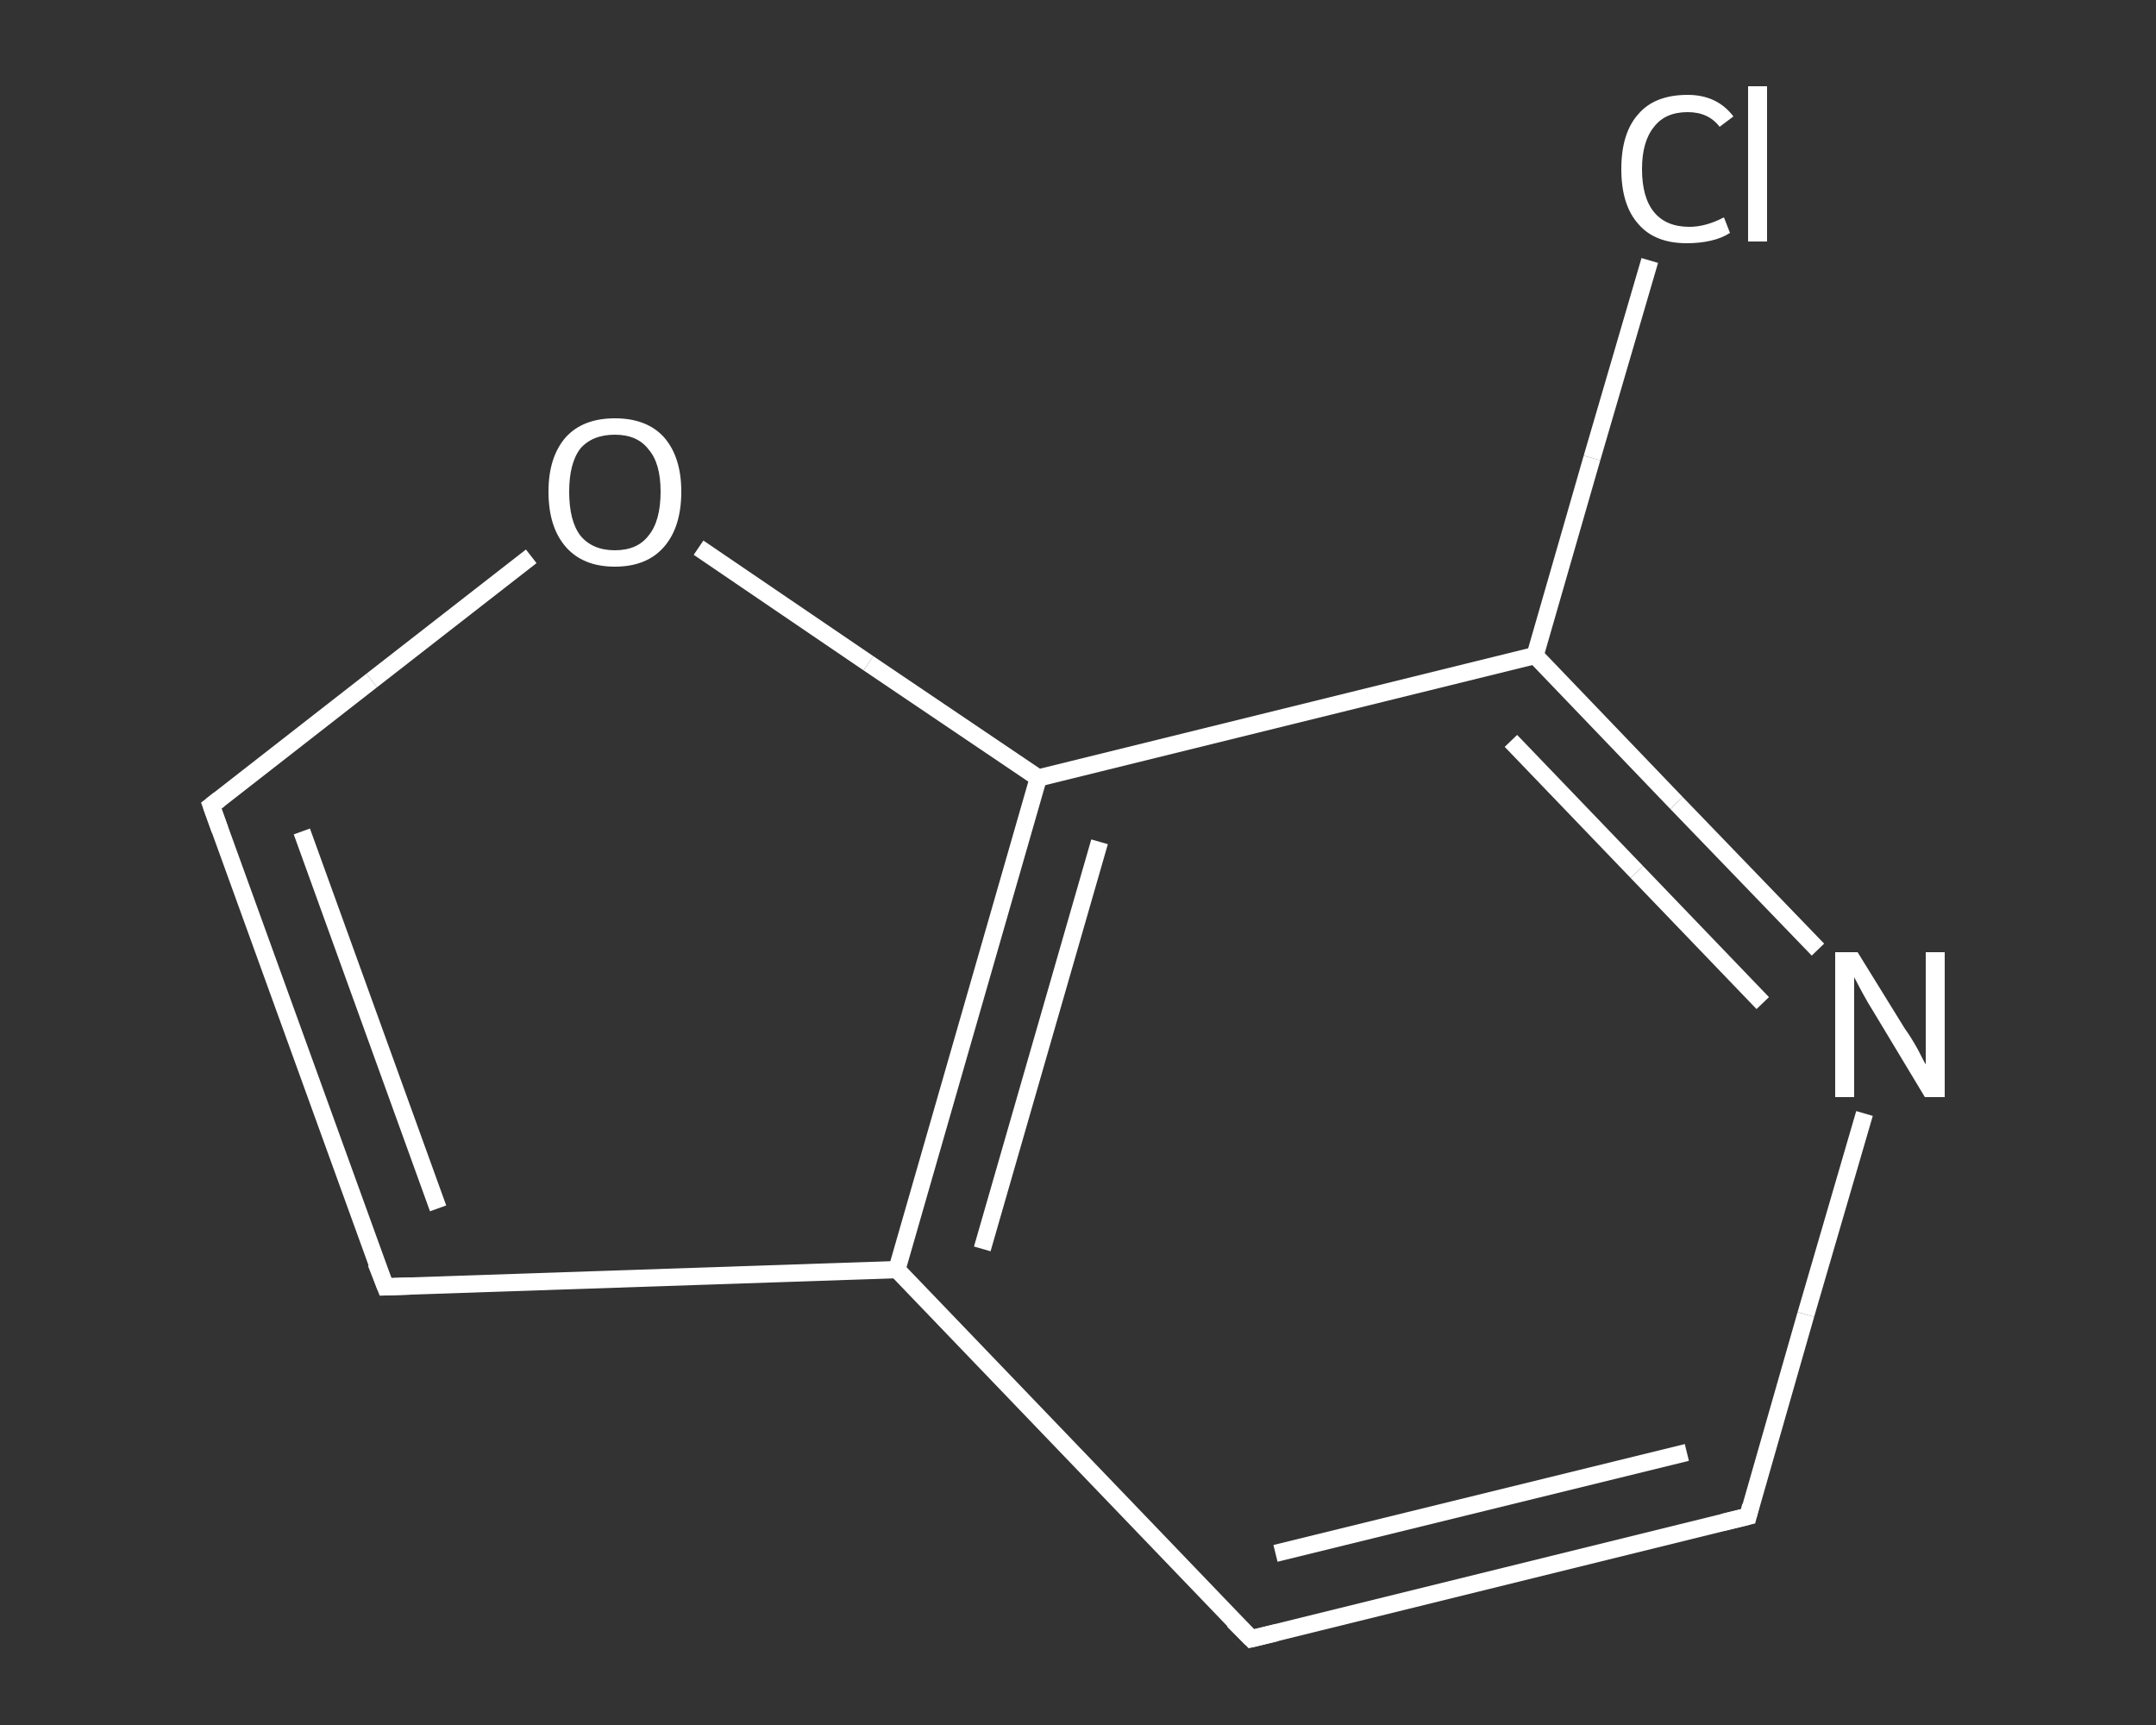 <?xml version='1.0' encoding='iso-8859-1'?>
<svg version='1.1' baseProfile='full'
              xmlns='http://www.w3.org/2000/svg'
                      xmlns:rdkit='http://www.rdkit.org/xml'
                      xmlns:xlink='http://www.w3.org/1999/xlink'
                  xml:space='preserve'
width='250px' height='200px' viewBox='0 0 250 200'>
<rect x="0" y="0" width="250" height="200" fill="#333333" stroke="none"/>
<!-- END OF HEADER -->
<rect style='opacity:1.0;fill:transparent;stroke:none' width='250.0' height='200.0' x='0.0' y='0.0'> </rect>
<path class='bond-0 atom-0 atom-1' d='M 191.3,30.2 L 184.6,53.1' style='fill:none;fill-rule:evenodd;stroke:#FFFFFF;stroke-width:2.0px;stroke-linecap:butt;stroke-linejoin:miter;stroke-opacity:1' />
<path class='bond-0 atom-0 atom-1' d='M 184.6,53.1 L 178.0,76.0' style='fill:none;fill-rule:evenodd;stroke:#FFFFFF;stroke-width:2.0px;stroke-linecap:butt;stroke-linejoin:miter;stroke-opacity:1' />
<path class='bond-1 atom-1 atom-2' d='M 178.0,76.0 L 194.4,93.1' style='fill:none;fill-rule:evenodd;stroke:#FFFFFF;stroke-width:2.0px;stroke-linecap:butt;stroke-linejoin:miter;stroke-opacity:1' />
<path class='bond-1 atom-1 atom-2' d='M 194.4,93.1 L 210.8,110.1' style='fill:none;fill-rule:evenodd;stroke:#FFFFFF;stroke-width:2.0px;stroke-linecap:butt;stroke-linejoin:miter;stroke-opacity:1' />
<path class='bond-1 atom-1 atom-2' d='M 175.2,85.9 L 189.8,101.1' style='fill:none;fill-rule:evenodd;stroke:#FFFFFF;stroke-width:2.0px;stroke-linecap:butt;stroke-linejoin:miter;stroke-opacity:1' />
<path class='bond-1 atom-1 atom-2' d='M 189.8,101.1 L 204.4,116.3' style='fill:none;fill-rule:evenodd;stroke:#FFFFFF;stroke-width:2.0px;stroke-linecap:butt;stroke-linejoin:miter;stroke-opacity:1' />
<path class='bond-2 atom-2 atom-3' d='M 216.2,129.1 L 209.4,152.4' style='fill:none;fill-rule:evenodd;stroke:#FFFFFF;stroke-width:2.0px;stroke-linecap:butt;stroke-linejoin:miter;stroke-opacity:1' />
<path class='bond-2 atom-2 atom-3' d='M 209.4,152.4 L 202.7,175.8' style='fill:none;fill-rule:evenodd;stroke:#FFFFFF;stroke-width:2.0px;stroke-linecap:butt;stroke-linejoin:miter;stroke-opacity:1' />
<path class='bond-3 atom-3 atom-4' d='M 202.7,175.8 L 145.1,190.0' style='fill:none;fill-rule:evenodd;stroke:#FFFFFF;stroke-width:2.0px;stroke-linecap:butt;stroke-linejoin:miter;stroke-opacity:1' />
<path class='bond-3 atom-3 atom-4' d='M 195.6,168.4 L 147.9,180.1' style='fill:none;fill-rule:evenodd;stroke:#FFFFFF;stroke-width:2.0px;stroke-linecap:butt;stroke-linejoin:miter;stroke-opacity:1' />
<path class='bond-4 atom-4 atom-5' d='M 145.1,190.0 L 104.0,147.2' style='fill:none;fill-rule:evenodd;stroke:#FFFFFF;stroke-width:2.0px;stroke-linecap:butt;stroke-linejoin:miter;stroke-opacity:1' />
<path class='bond-5 atom-5 atom-6' d='M 104.0,147.2 L 44.7,149.2' style='fill:none;fill-rule:evenodd;stroke:#FFFFFF;stroke-width:2.0px;stroke-linecap:butt;stroke-linejoin:miter;stroke-opacity:1' />
<path class='bond-6 atom-6 atom-7' d='M 44.7,149.2 L 24.5,93.4' style='fill:none;fill-rule:evenodd;stroke:#FFFFFF;stroke-width:2.0px;stroke-linecap:butt;stroke-linejoin:miter;stroke-opacity:1' />
<path class='bond-6 atom-6 atom-7' d='M 50.8,140.1 L 35.0,96.4' style='fill:none;fill-rule:evenodd;stroke:#FFFFFF;stroke-width:2.0px;stroke-linecap:butt;stroke-linejoin:miter;stroke-opacity:1' />
<path class='bond-7 atom-7 atom-8' d='M 24.5,93.4 L 43.1,78.9' style='fill:none;fill-rule:evenodd;stroke:#FFFFFF;stroke-width:2.0px;stroke-linecap:butt;stroke-linejoin:miter;stroke-opacity:1' />
<path class='bond-7 atom-7 atom-8' d='M 43.1,78.9 L 61.6,64.5' style='fill:none;fill-rule:evenodd;stroke:#FFFFFF;stroke-width:2.0px;stroke-linecap:butt;stroke-linejoin:miter;stroke-opacity:1' />
<path class='bond-8 atom-8 atom-9' d='M 81.0,63.5 L 100.7,76.9' style='fill:none;fill-rule:evenodd;stroke:#FFFFFF;stroke-width:2.0px;stroke-linecap:butt;stroke-linejoin:miter;stroke-opacity:1' />
<path class='bond-8 atom-8 atom-9' d='M 100.7,76.9 L 120.4,90.2' style='fill:none;fill-rule:evenodd;stroke:#FFFFFF;stroke-width:2.0px;stroke-linecap:butt;stroke-linejoin:miter;stroke-opacity:1' />
<path class='bond-9 atom-9 atom-1' d='M 120.4,90.2 L 178.0,76.0' style='fill:none;fill-rule:evenodd;stroke:#FFFFFF;stroke-width:2.0px;stroke-linecap:butt;stroke-linejoin:miter;stroke-opacity:1' />
<path class='bond-10 atom-9 atom-5' d='M 120.4,90.2 L 104.0,147.2' style='fill:none;fill-rule:evenodd;stroke:#FFFFFF;stroke-width:2.0px;stroke-linecap:butt;stroke-linejoin:miter;stroke-opacity:1' />
<path class='bond-10 atom-9 atom-5' d='M 127.5,97.6 L 113.9,144.8' style='fill:none;fill-rule:evenodd;stroke:#FFFFFF;stroke-width:2.0px;stroke-linecap:butt;stroke-linejoin:miter;stroke-opacity:1' />
<path d='M 203.0,174.6 L 202.7,175.8 L 199.8,176.5' style='fill:none;stroke:#FFFFFF;stroke-width:2.0px;stroke-linecap:butt;stroke-linejoin:miter;stroke-opacity:1;' />
<path d='M 148.0,189.3 L 145.1,190.0 L 143.0,187.9' style='fill:none;stroke:#FFFFFF;stroke-width:2.0px;stroke-linecap:butt;stroke-linejoin:miter;stroke-opacity:1;' />
<path d='M 47.6,149.1 L 44.7,149.2 L 43.6,146.4' style='fill:none;stroke:#FFFFFF;stroke-width:2.0px;stroke-linecap:butt;stroke-linejoin:miter;stroke-opacity:1;' />
<path d='M 25.5,96.2 L 24.5,93.4 L 25.4,92.7' style='fill:none;stroke:#FFFFFF;stroke-width:2.0px;stroke-linecap:butt;stroke-linejoin:miter;stroke-opacity:1;' />
<path class='atom-0' d='M 188.0 19.6
Q 188.0 15.4, 190.0 13.2
Q 191.9 11.0, 195.7 11.0
Q 199.1 11.0, 201.0 13.5
L 199.4 14.7
Q 198.1 13.0, 195.7 13.0
Q 193.1 13.0, 191.8 14.7
Q 190.4 16.4, 190.4 19.6
Q 190.4 22.9, 191.8 24.6
Q 193.2 26.3, 195.9 26.3
Q 197.8 26.3, 199.9 25.2
L 200.6 27.0
Q 199.7 27.6, 198.4 27.9
Q 197.1 28.2, 195.6 28.2
Q 191.9 28.2, 190.0 26.0
Q 188.0 23.8, 188.0 19.6
' fill='#FFFFFF'/>
<path class='atom-0' d='M 202.7 10.0
L 204.9 10.0
L 204.9 28.0
L 202.7 28.0
L 202.7 10.0
' fill='#FFFFFF'/>
<path class='atom-2' d='M 215.4 110.4
L 220.9 119.3
Q 221.5 120.1, 222.4 121.7
Q 223.2 123.3, 223.3 123.4
L 223.3 110.4
L 225.5 110.4
L 225.5 127.2
L 223.2 127.2
L 217.3 117.4
Q 216.6 116.3, 215.9 115.0
Q 215.2 113.7, 215.0 113.3
L 215.0 127.2
L 212.8 127.2
L 212.8 110.4
L 215.4 110.4
' fill='#FFFFFF'/>
<path class='atom-8' d='M 63.6 57.0
Q 63.6 53.0, 65.6 50.7
Q 67.6 48.5, 71.3 48.5
Q 75.0 48.5, 77.0 50.7
Q 79.0 53.0, 79.0 57.0
Q 79.0 61.1, 77.0 63.4
Q 75.0 65.7, 71.3 65.7
Q 67.6 65.7, 65.6 63.4
Q 63.6 61.1, 63.6 57.0
M 71.3 63.8
Q 73.9 63.8, 75.2 62.1
Q 76.6 60.4, 76.6 57.0
Q 76.6 53.7, 75.2 52.1
Q 73.9 50.4, 71.3 50.4
Q 68.7 50.4, 67.3 52.0
Q 66.0 53.7, 66.0 57.0
Q 66.0 60.4, 67.3 62.1
Q 68.7 63.8, 71.3 63.8
' fill='#FFFFFF'/>
</svg>
